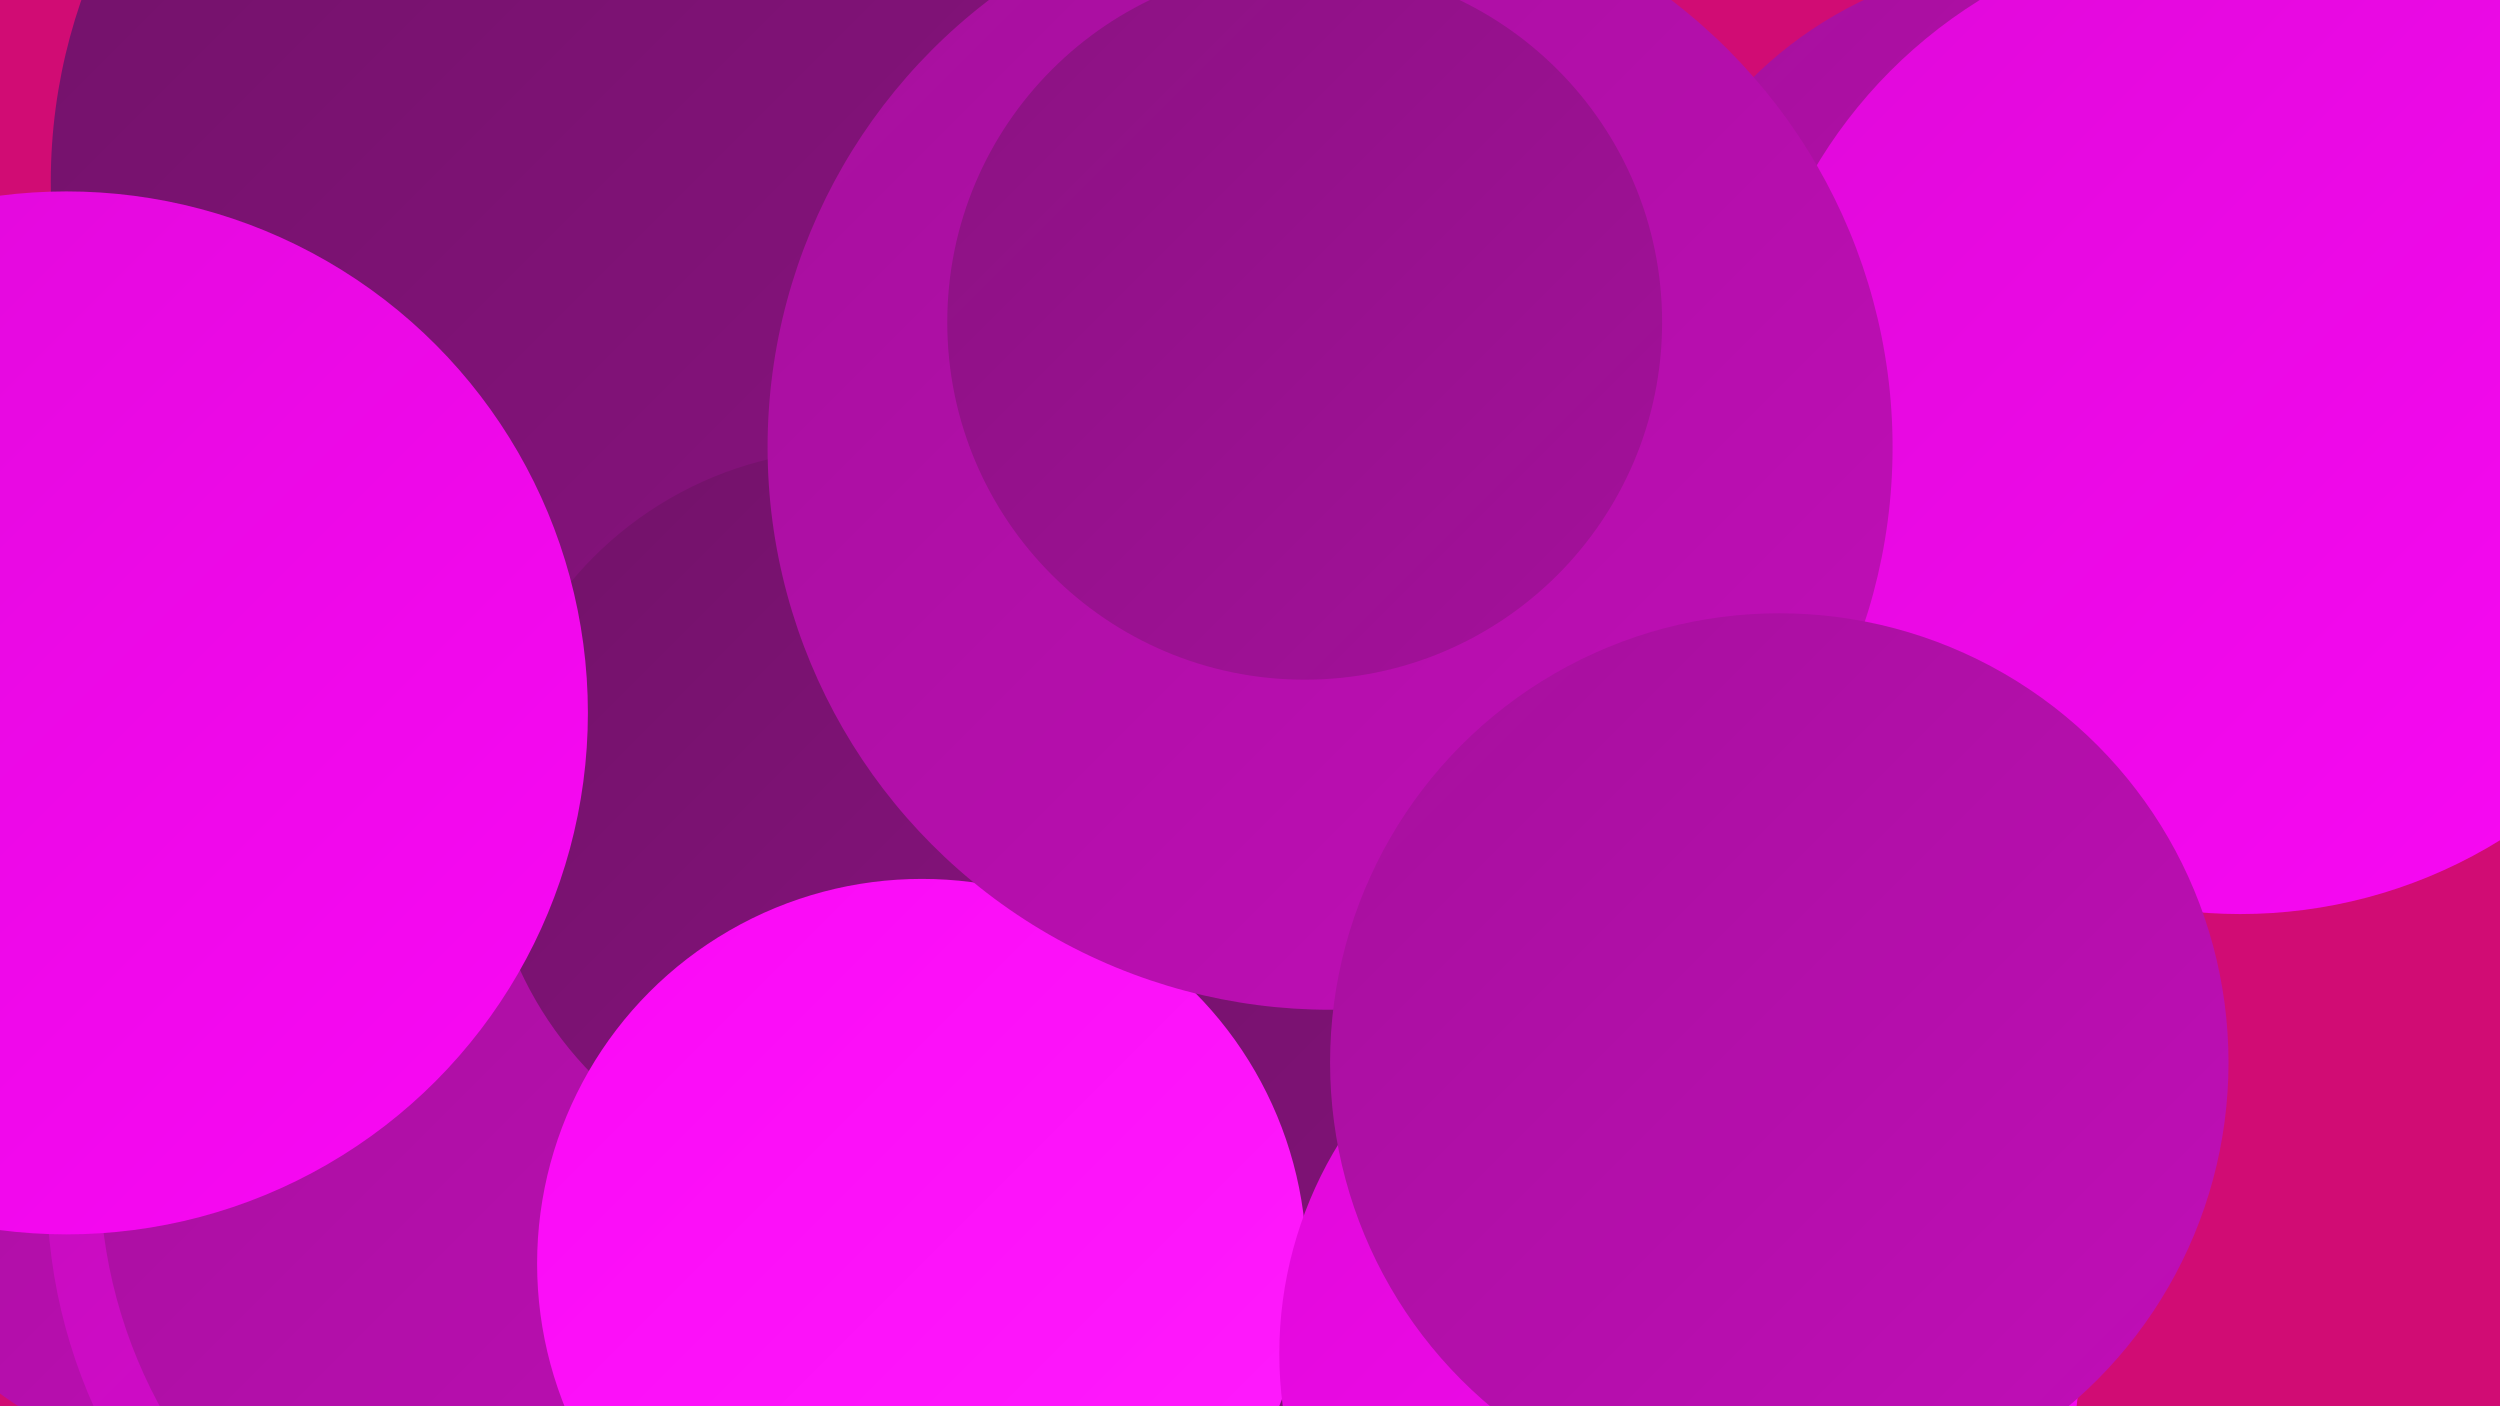 <?xml version="1.0" encoding="UTF-8"?><svg width="1280" height="720" xmlns="http://www.w3.org/2000/svg"><defs><linearGradient id="grad0" x1="0%" y1="0%" x2="100%" y2="100%"><stop offset="0%" style="stop-color:#711268;stop-opacity:1" /><stop offset="100%" style="stop-color:#8a1281;stop-opacity:1" /></linearGradient><linearGradient id="grad1" x1="0%" y1="0%" x2="100%" y2="100%"><stop offset="0%" style="stop-color:#8a1281;stop-opacity:1" /><stop offset="100%" style="stop-color:#a5109c;stop-opacity:1" /></linearGradient><linearGradient id="grad2" x1="0%" y1="0%" x2="100%" y2="100%"><stop offset="0%" style="stop-color:#a5109c;stop-opacity:1" /><stop offset="100%" style="stop-color:#c20db9;stop-opacity:1" /></linearGradient><linearGradient id="grad3" x1="0%" y1="0%" x2="100%" y2="100%"><stop offset="0%" style="stop-color:#c20db9;stop-opacity:1" /><stop offset="100%" style="stop-color:#df09d8;stop-opacity:1" /></linearGradient><linearGradient id="grad4" x1="0%" y1="0%" x2="100%" y2="100%"><stop offset="0%" style="stop-color:#df09d8;stop-opacity:1" /><stop offset="100%" style="stop-color:#fa08f6;stop-opacity:1" /></linearGradient><linearGradient id="grad5" x1="0%" y1="0%" x2="100%" y2="100%"><stop offset="0%" style="stop-color:#fa08f6;stop-opacity:1" /><stop offset="100%" style="stop-color:#ff1dfd;stop-opacity:1" /></linearGradient><linearGradient id="grad6" x1="0%" y1="0%" x2="100%" y2="100%"><stop offset="0%" style="stop-color:#ff1dfd;stop-opacity:1" /><stop offset="100%" style="stop-color:#711268;stop-opacity:1" /></linearGradient></defs><rect width="1280" height="720" fill="#d10c74" /><circle cx="117" cy="555" r="197" fill="url(#grad2)" /><circle cx="826" cy="311" r="249" fill="url(#grad0)" /><circle cx="384" cy="180" r="256" fill="url(#grad4)" /><circle cx="298" cy="608" r="274" fill="url(#grad3)" /><circle cx="405" cy="223" r="232" fill="url(#grad6)" /><circle cx="548" cy="78" r="265" fill="url(#grad3)" /><circle cx="304" cy="599" r="253" fill="url(#grad2)" /><circle cx="699" cy="543" r="257" fill="url(#grad1)" /><circle cx="683" cy="175" r="230" fill="url(#grad2)" /><circle cx="1043" cy="187" r="207" fill="url(#grad2)" /><circle cx="669" cy="626" r="281" fill="url(#grad0)" /><circle cx="310" cy="93" r="284" fill="url(#grad0)" /><circle cx="437" cy="418" r="188" fill="url(#grad0)" /><circle cx="1147" cy="215" r="253" fill="url(#grad4)" /><circle cx="472" cy="647" r="197" fill="url(#grad5)" /><circle cx="681" cy="229" r="288" fill="url(#grad2)" /><circle cx="860" cy="693" r="205" fill="url(#grad4)" /><circle cx="911" cy="544" r="230" fill="url(#grad2)" /><circle cx="34" cy="365" r="267" fill="url(#grad4)" /><circle cx="668" cy="165" r="183" fill="url(#grad1)" /></svg>